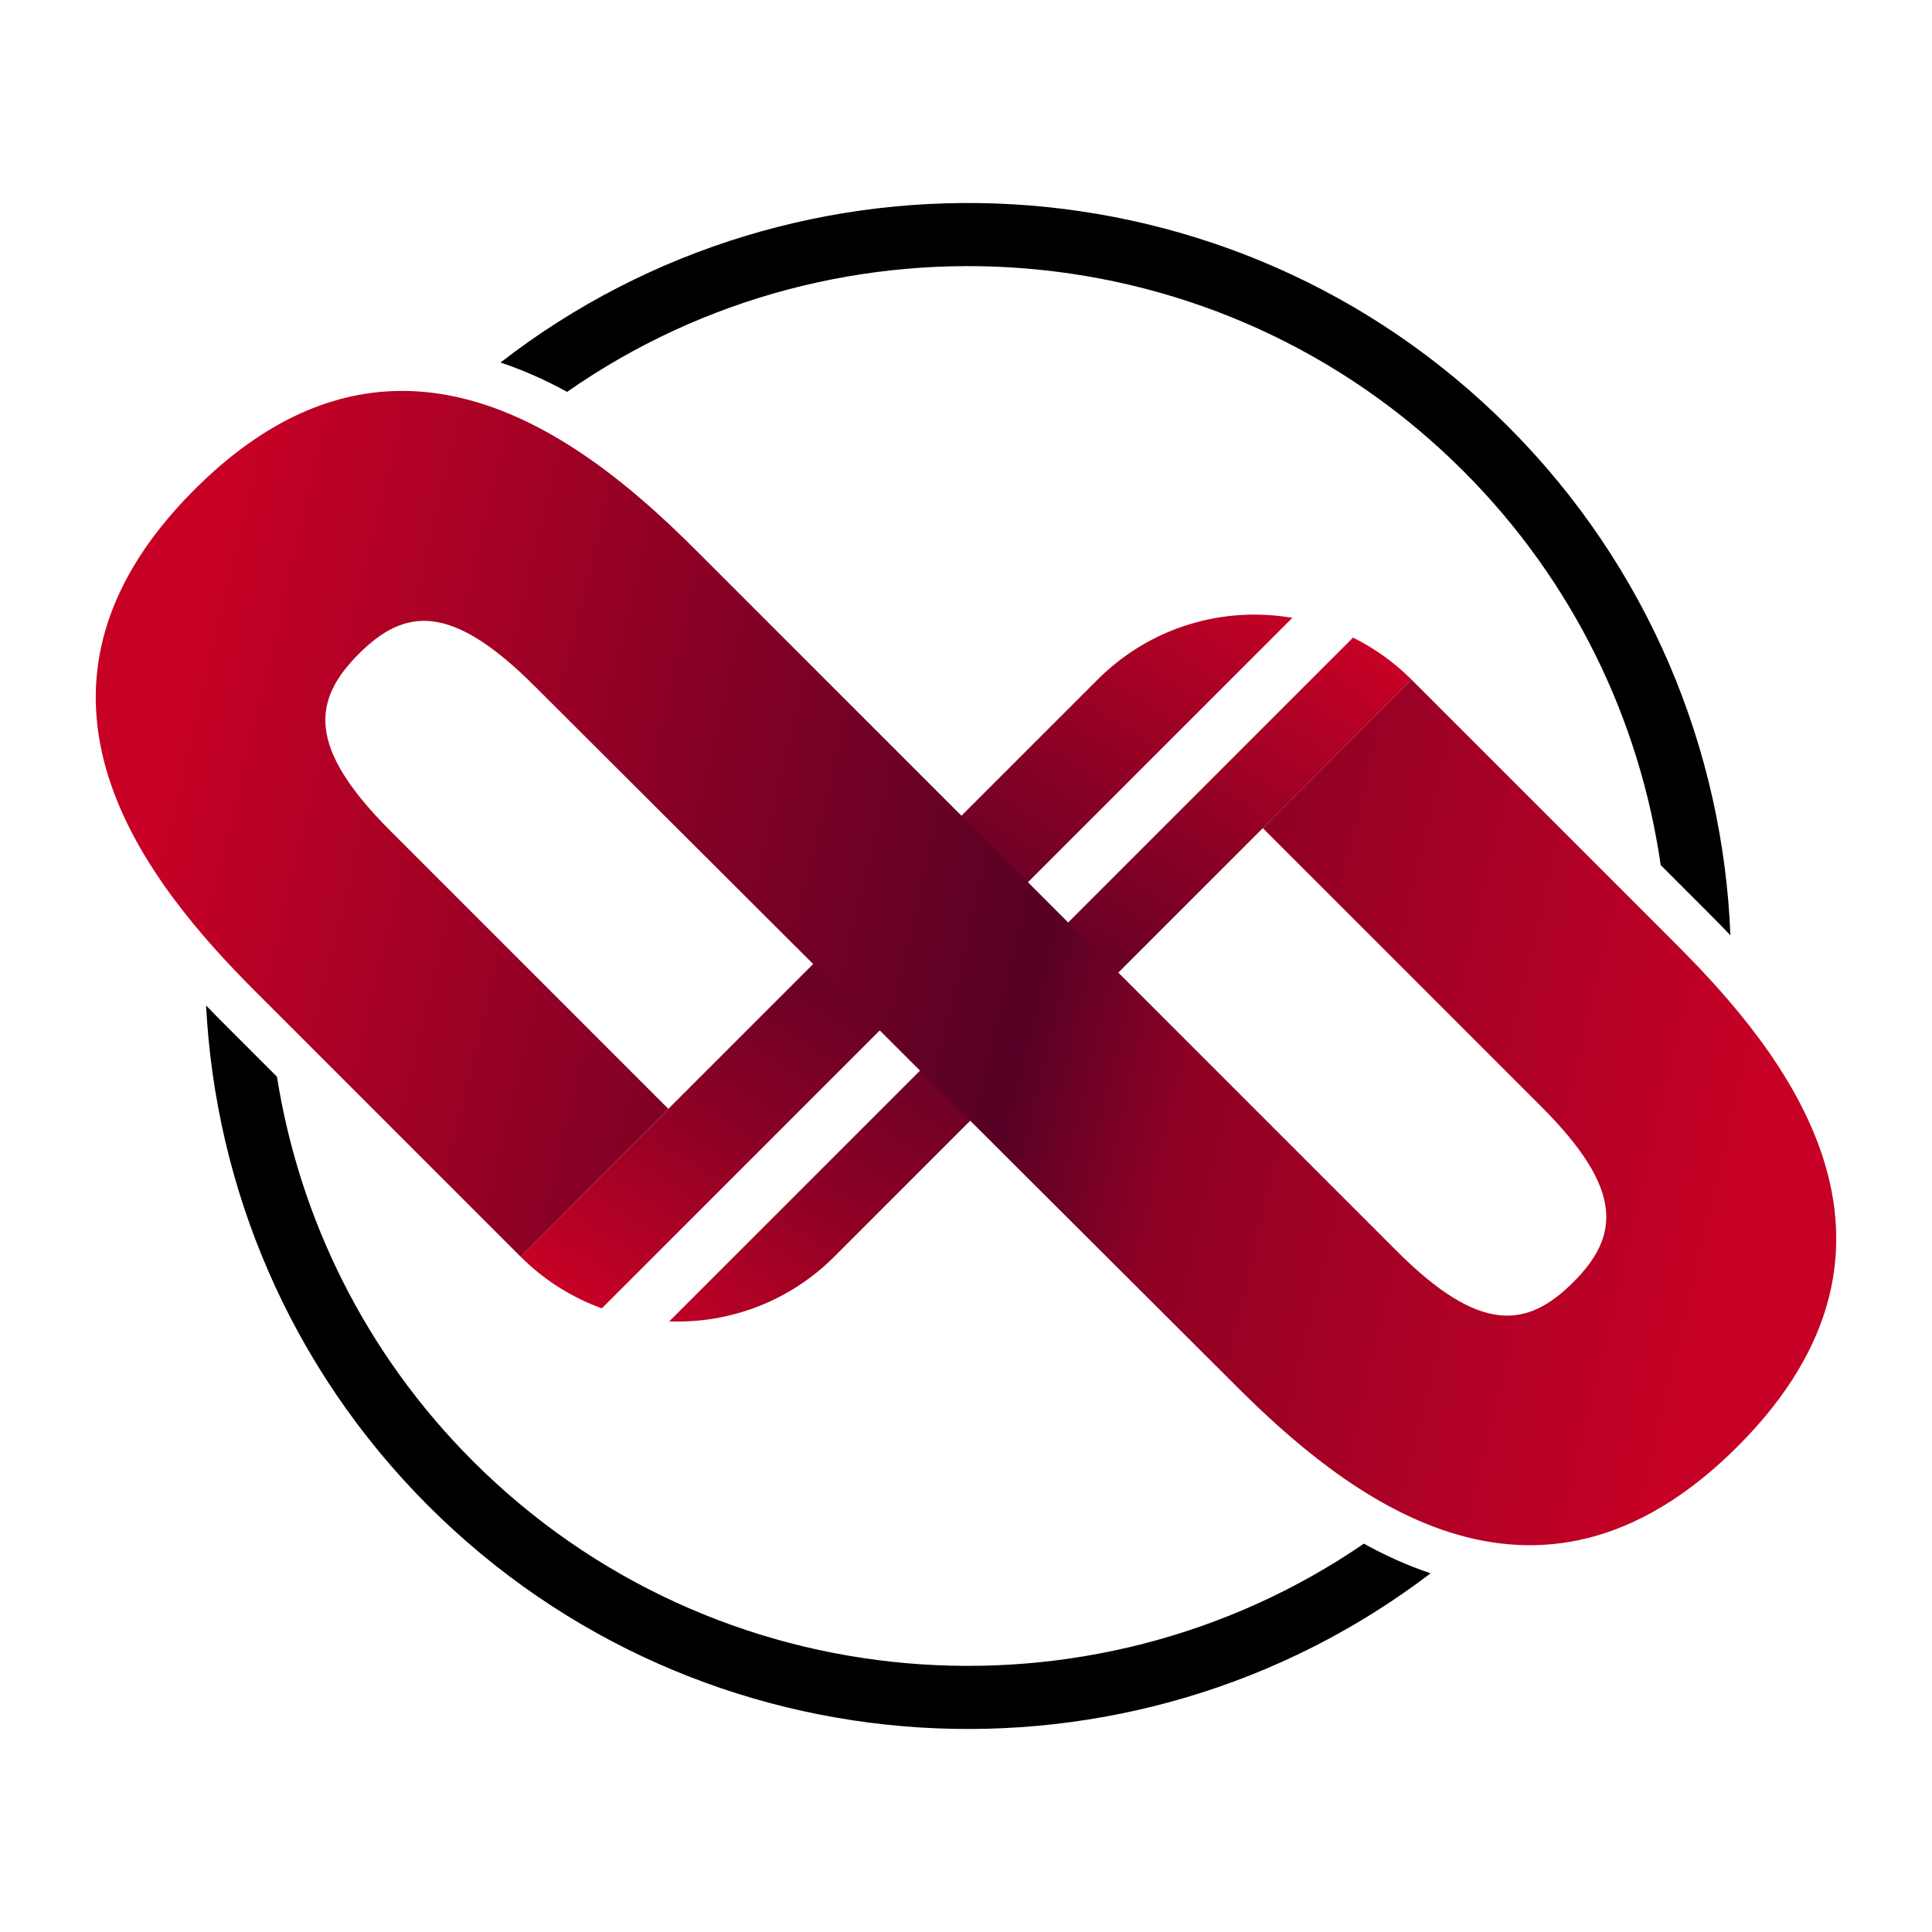 <?xml version="1.0" encoding="UTF-8"?> <svg xmlns="http://www.w3.org/2000/svg" xmlns:xlink="http://www.w3.org/1999/xlink" xmlns:xodm="http://www.corel.com/coreldraw/odm/2003" xml:space="preserve" width="52.917mm" height="52.917mm" version="1.1" style="shape-rendering:geometricPrecision; text-rendering:geometricPrecision; image-rendering:optimizeQuality; fill-rule:evenodd; clip-rule:evenodd" viewBox="0 0 5291.66 5291.66"> <defs> <style type="text/css"> .fil0 {fill:black;fill-rule:nonzero} .fil3 {fill:url(#id0)} .fil2 {fill:url(#id1)} .fil1 {fill:url(#id2)} </style> <linearGradient id="id0" gradientUnits="userSpaceOnUse" x1="467.47" y1="2002.8" x2="4824.19" y2="3036.05"> <stop offset="0" style="stop-opacity:1; stop-color:#C70125"></stop> <stop offset="0.549" style="stop-opacity:1; stop-color:#560125"></stop> <stop offset="0.655" style="stop-opacity:1; stop-color:#8E0125"></stop> <stop offset="1" style="stop-opacity:1; stop-color:#C70125"></stop> </linearGradient> <linearGradient id="id1" gradientUnits="userSpaceOnUse" x1="2099.34" y1="3888.84" x2="3559.76" y2="1646.7"> <stop offset="0" style="stop-opacity:1; stop-color:#C70125"></stop> <stop offset="0.216" style="stop-opacity:1; stop-color:#8F0125"></stop> <stop offset="0.502" style="stop-opacity:1; stop-color:#560125"></stop> <stop offset="1" style="stop-opacity:1; stop-color:#C70125"></stop> </linearGradient> <linearGradient id="id2" gradientUnits="userSpaceOnUse" xlink:href="#id1" x1="1762.36" y1="3676.33" x2="3222.77" y2="1427.5"> </linearGradient> </defs> <g id="Слой_x0020_1">  <g id="_2601614976672"> <path class="fil0" d="M1295.32 4002c-296.69,-296.7 -475.53,-667.21 -536.78,-1052.95l-145.87 -145.87c-15.44,-15.45 -31.65,-31.98 -48.2,-49.18 25.6,498.82 228.4,990.13 608.56,1370.29 747.98,747.98 1926.31,809.55 2745.28,184.93 -63.62,-21.39 -124.72,-49.12 -182.76,-81.17 -746.52,511.94 -1777.52,436.66 -2440.23,-226.05z"></path> <path class="fil0" d="M4007.61 1289.71c303.55,303.54 483.86,684.36 540.98,1079.71l130.38 130.4c19.29,19.28 39.64,40.04 60.55,62.03 -20.21,-507.07 -223.34,-1008.15 -609.62,-1394.44 -752.16,-752.16 -1939.53,-810.3 -2759.01,-174.48 63.47,21.15 124.45,48.62 182.37,80.41 747.59,-522.62 1787.45,-450.53 2454.35,216.37z"></path> <path class="fil1" d="M3006.5 1861.16l-1580.71 1580.69c65.13,65.11 141.39,112.26 222.62,141.65l0 0 1891.3 -1891.32c-34.3,-5.9 -69.01,-8.85 -103.71,-8.85l0 0c-155.46,0 -310.9,59.21 -429.5,177.83l0 0z"></path> <path class="fil2" d="M1832.99 3619.29c162.92,6 327.79,-53.07 452.16,-177.44l0 0 1580.69 -1580.69c-48.05,-48.06 -102.21,-86.22 -159.91,-114.8l-1872.94 1872.93z"></path> <path class="fil3" d="M532.58 1341.04c-558.57,558.57 -124.38,1083.2 167.33,1374.9l0 0 725.88 725.91 11.3 -11.31 393.51 -393.48 -762.07 -762.06c-228.4,-228.42 -212.59,-357.32 -85.94,-483.95l0 0c126.64,-126.66 253.27,-140.21 481.68,88.2l0 0 1919.89 1915.38c291.72,291.7 816.35,725.89 1374.92,167.32l0 0c558.56,-558.55 124.37,-1083.19 -167.34,-1374.9l0 0 -725.9 -725.89 -395.75 395.75 -11.28 11.28 762.06 762.07c228.41,228.4 214.85,355.04 88.2,481.69l0 0c-126.64,126.63 -255.55,142.47 -483.95,-85.94l0 0 -1917.63 -1917.64c-188.96,-188.94 -475.65,-437.66 -805.94,-437.67l0 0c-179.66,-0.02 -372.18,73.55 -568.97,270.34l0 0z"></path> </g> </g> </svg> 